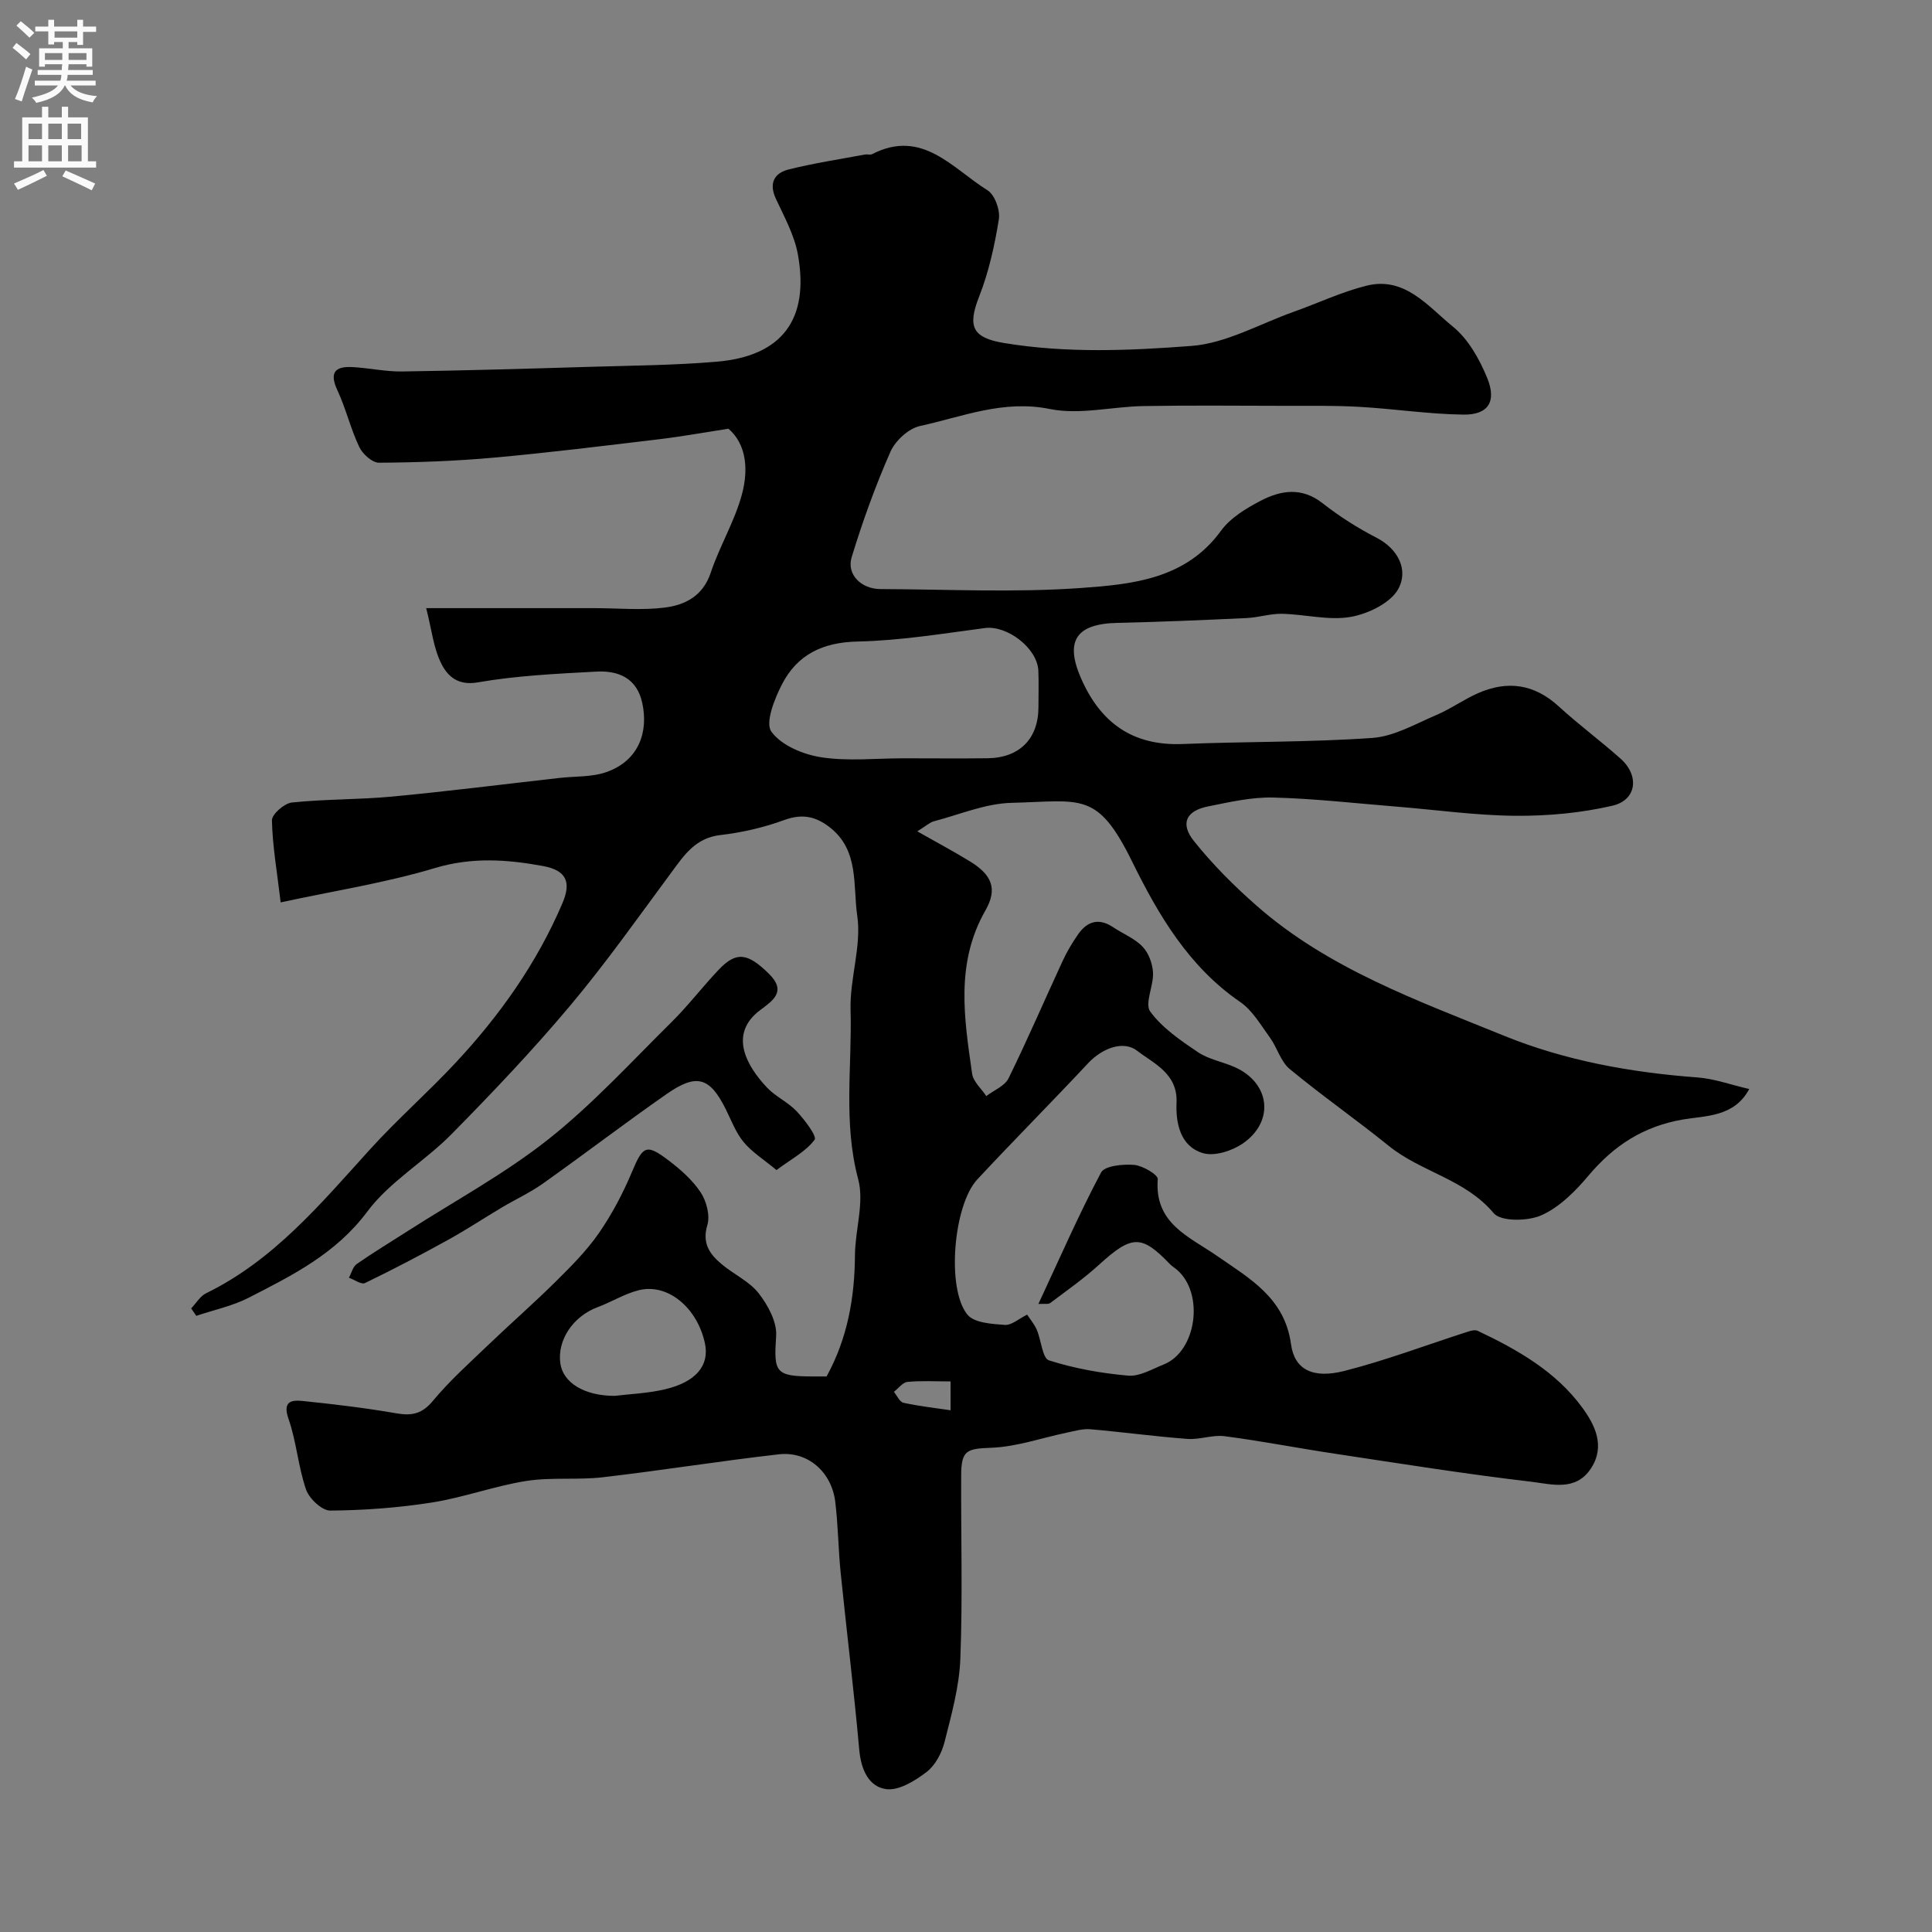 <svg enable-background="new 0 0 400 400" viewBox="0 0 400 400" xmlns="http://www.w3.org/2000/svg"><rect x="0" y="0" width="400" height="400" fill="#808080" stroke="none"/><path d="m214.99 269.97c4.42-9.48 8.36-18.52 12.97-27.21.75-1.41 4.55-1.77 6.85-1.58 1.78.15 4.96 2.04 4.89 2.95-.72 9.23 6.51 11.88 12.3 15.91 6.71 4.66 13.98 8.65 15.29 18.26.73 5.32 4.56 7.19 11.08 5.53 8.6-2.19 16.94-5.36 25.41-8.08.68-.22 1.59-.49 2.15-.22 8.24 3.89 16.18 8.41 21.64 15.87 2.6 3.54 4.88 7.98 1.81 12.64-3.16 4.8-8.19 3.23-12.33 2.74-13.63-1.6-27.2-3.77-40.77-5.82-7.59-1.14-15.13-2.62-22.73-3.61-2.5-.33-5.17.76-7.72.56-6.7-.5-13.38-1.42-20.08-2-1.59-.14-3.25.37-4.86.7-5.2 1.08-10.35 2.92-15.58 3.13-5.08.2-6.29.42-6.31 5.69-.06 12.66.32 25.34-.17 37.99-.22 5.79-1.84 11.57-3.27 17.24-.58 2.28-1.92 4.84-3.72 6.21-2.39 1.83-5.76 3.91-8.37 3.55-3.65-.51-5.21-4.1-5.57-8.14-1.1-12.24-2.6-24.43-3.85-36.66-.5-4.91-.52-9.87-1.13-14.77-.78-6.13-5.7-10.43-11.66-9.75-12.17 1.38-24.28 3.34-36.45 4.75-5.25.61-10.67-.05-15.87.77-6.56 1.04-12.91 3.41-19.47 4.45-6.96 1.1-14.05 1.62-21.1 1.68-1.71.01-4.35-2.47-5-4.34-1.64-4.73-1.98-9.91-3.63-14.63-1.24-3.54.45-3.98 2.85-3.73 6.51.67 13.02 1.44 19.45 2.56 3.23.56 5.35.13 7.59-2.58 3.48-4.19 7.59-7.86 11.53-11.64 4.59-4.4 9.38-8.58 13.9-13.06 3.18-3.15 6.41-6.38 8.94-10.04 2.73-3.94 5-8.28 6.86-12.7 2.23-5.31 2.92-5.86 7.51-2.38 2.5 1.89 4.98 4.08 6.69 6.65 1.21 1.83 1.98 4.79 1.39 6.77-1.14 3.82.51 6.05 2.98 8.12 2.5 2.1 5.73 3.54 7.66 6.03 1.91 2.45 3.8 5.93 3.6 8.82-.5 7.53-.2 8.36 7.55 8.38h2.9c4.35-7.95 5.81-16.33 5.87-25.11.04-5.27 1.96-10.9.67-15.73-3.13-11.7-1.25-23.41-1.58-35.08-.18-6.5 2.31-13.22 1.38-19.51-.91-6.1.44-13.4-5.57-18.17-2.96-2.35-5.79-2.98-9.54-1.6-4.23 1.55-8.75 2.59-13.23 3.11-5.13.59-7.45 4.1-10.11 7.7-6.9 9.33-13.6 18.83-21.05 27.7-7.74 9.21-16.06 17.97-24.51 26.54-5.54 5.62-12.8 9.81-17.43 16.02-6.52 8.74-15.5 13.19-24.57 17.84-3.37 1.72-7.21 2.52-10.83 3.74-.35-.51-.7-1.02-1.06-1.54 1.02-1.07 1.85-2.53 3.1-3.14 14.05-6.86 23.76-18.58 33.96-29.82 5.59-6.16 11.89-11.69 17.57-17.77 9.21-9.85 16.95-20.74 22.26-33.22 1.82-4.28.83-6.74-4.05-7.64-7.4-1.36-14.7-1.88-22.34.41-10.22 3.07-20.86 4.72-31.97 7.12-.76-6.38-1.69-11.67-1.81-16.98-.03-1.26 2.57-3.54 4.13-3.7 6.89-.72 13.88-.58 20.78-1.23 11.57-1.09 23.11-2.56 34.66-3.86 3.25-.37 6.7-.15 9.71-1.22 6.65-2.36 8.7-8.23 7.4-14.27-1.12-5.22-4.97-6.77-9.55-6.52-8.2.44-16.47.83-24.53 2.23-4.15.72-6.23-1.34-7.49-3.8-1.65-3.21-2.02-7.09-3.17-11.57h34.84c4.83 0 9.72.48 14.48-.11 4.25-.52 7.97-2.38 9.59-7.23 1.85-5.54 4.99-10.69 6.48-16.3 1.31-4.93.99-10.23-2.81-13.51-5.11.79-9.72 1.63-14.36 2.18-11.39 1.36-22.79 2.78-34.22 3.81-7.9.71-15.85 1-23.78 1.05-1.39.01-3.39-1.8-4.08-3.26-1.79-3.77-2.75-7.92-4.51-11.7-1.7-3.65-.59-5.03 3.08-4.84 3.44.18 6.87.96 10.3.91 12.94-.19 25.87-.57 38.8-.96 8.77-.26 17.56-.32 26.3-1.06 13.6-1.15 19.25-8.78 16.85-22.18-.72-4-2.81-7.8-4.56-11.55-1.51-3.25-.33-5.33 2.66-6.08 5.19-1.3 10.52-2.1 15.79-3.09.49-.09 1.08.13 1.48-.08 10.38-5.33 16.64 2.99 23.89 7.49 1.51.94 2.65 4.12 2.34 6.01-.87 5.41-2.08 10.88-4.07 15.96-2.46 6.26-1.42 8.55 5.11 9.64 12.93 2.15 25.98 1.59 38.85.61 7.18-.55 14.11-4.56 21.14-7.06 5.04-1.79 9.94-4.13 15.1-5.41 7.94-1.98 12.72 4.29 17.85 8.45 3.2 2.59 5.54 6.76 7.14 10.68 1.99 4.91.17 7.63-4.95 7.56-7.2-.09-14.38-1.21-21.58-1.61-5.33-.3-10.69-.2-16.03-.21-9.53-.02-19.06-.11-28.59.05-6.49.11-13.24 1.86-19.41.61-9.64-1.96-18.08 1.6-26.89 3.52-2.37.52-5.11 3.05-6.12 5.34-3.12 7.09-5.77 14.43-8.03 21.85-1.08 3.55 2 6.56 5.96 6.57 13.83.05 27.72.76 41.48-.22 10.6-.76 21.73-1.79 29.04-11.86 1.93-2.65 5.16-4.61 8.16-6.18 4.2-2.2 8.54-2.91 12.87.49 3.45 2.7 7.21 5.11 11.11 7.11 4.67 2.4 6.63 6.77 4.6 10.57-1.58 2.95-6.25 5.21-9.88 5.85-4.57.8-9.48-.54-14.25-.64-2.42-.05-4.85.77-7.29.88-8.93.42-17.86.8-26.79 1-8.53.19-10.89 3.73-7.53 11.44 4.03 9.23 10.69 14.06 21.07 13.64 13.09-.53 26.22-.34 39.28-1.26 4.49-.32 8.87-2.89 13.18-4.72 2.99-1.27 5.69-3.22 8.67-4.54 6.1-2.69 11.67-1.91 16.73 2.74 4.11 3.77 8.63 7.1 12.8 10.82 3.94 3.51 3.34 8.56-1.68 9.73-6.5 1.51-13.35 2.14-20.04 2.09-8.2-.06-16.4-1.23-24.6-1.89-8.53-.69-17.05-1.67-25.59-1.89-4.5-.11-9.07.95-13.54 1.85-4.5.9-5.79 3.53-2.89 7.16 3.86 4.84 8.31 9.29 12.97 13.38 14.88 13.07 33.37 19.66 51.26 26.94 12.64 5.14 26.25 7.6 40.01 8.62 3.49.26 6.91 1.52 10.73 2.4-3.11 5.81-8.97 5.5-13.72 6.31-8.21 1.41-14.32 5.39-19.56 11.62-2.72 3.23-5.99 6.53-9.73 8.2-2.81 1.26-8.4 1.35-9.9-.43-5.91-7.05-15.01-8.5-21.71-13.92-6.74-5.45-13.86-10.41-20.53-15.93-1.86-1.54-2.57-4.4-4.06-6.46-1.91-2.62-3.64-5.68-6.22-7.44-10.61-7.27-16.91-18.02-22.29-28.95-7.25-14.75-10.46-12.61-25.02-12.25-5.39.13-10.73 2.42-16.07 3.82-.86.23-1.59.94-3.44 2.08 4.13 2.34 7.6 4.19 10.94 6.24 4.53 2.79 5.72 5.67 3.17 10.14-6.25 10.93-4.39 22.37-2.75 33.82.24 1.64 1.92 3.08 2.93 4.61 1.58-1.21 3.83-2.08 4.61-3.68 3.94-8.02 7.47-16.25 11.23-24.36.89-1.92 1.99-3.76 3.2-5.49 1.89-2.69 4.3-3.39 7.22-1.43 2.04 1.36 4.47 2.32 6.11 4.04 1.25 1.31 2.05 3.51 2.15 5.36.14 2.73-1.78 6.42-.57 8.07 2.49 3.4 6.28 5.98 9.87 8.4 2.23 1.5 5.13 1.98 7.65 3.11 7.32 3.27 8.27 11.27 1.59 15.83-2.22 1.51-5.8 2.66-8.17 1.97-4.75-1.38-5.68-6.25-5.5-10.46.26-6.09-4.82-8.14-8.14-10.73-2.8-2.19-7.19-.62-10.17 2.57-7.57 8.1-15.4 15.95-22.95 24.07-4.92 5.29-6.43 22.62-2.03 27.99 1.4 1.71 5.06 1.92 7.73 2.12 1.41.1 2.93-1.3 4.63-2.13.66 1.01 1.51 2 2 3.15.92 2.15 1.16 5.89 2.52 6.32 5.28 1.68 10.86 2.68 16.39 3.16 2.37.21 4.95-1.35 7.36-2.31 6.78-2.7 8.46-14.59 2.81-19.55-.5-.44-1.08-.78-1.54-1.25-5.88-6.13-7.88-6.02-14.69.18-3.14 2.86-6.65 5.32-10.05 7.88-.39.32-1.2.13-2.47.21zm-28.03-112.97c5.83 0 11.66.06 17.48-.01 6.66-.08 10.56-4.05 10.56-10.6 0-2.5.08-5-.02-7.49-.18-4.71-6.47-9.47-11.05-8.87-8.76 1.15-17.55 2.6-26.35 2.79-7.26.15-12.54 2.72-15.71 8.92-1.53 2.99-3.48 7.9-2.17 9.73 2.04 2.84 6.56 4.73 10.3 5.31 5.53.86 11.29.22 16.96.22zm-59.68 132c2.95-.37 6.76-.51 10.39-1.36 6.46-1.51 9.25-4.98 8.28-9.51-1.58-7.39-7.7-12.49-13.68-11.01-2.95.73-5.65 2.44-8.53 3.51-5.07 1.89-8.4 6.79-7.73 11.63.55 3.97 4.88 6.74 11.27 6.74zm69.52-2.99c-3.09 0-6.03-.18-8.92.1-.99.1-1.88 1.34-2.81 2.05.65.79 1.19 2.09 1.98 2.27 3.18.7 6.43 1.05 9.76 1.55-.01-2.3-.01-3.89-.01-5.97z" fill="#000001"/><path d="m160.76 242.25c-2.68-2.23-5.1-3.73-6.82-5.82-1.63-1.98-2.56-4.55-3.73-6.89-3.28-6.51-5.98-7.36-12.17-3.05-8.66 6.04-17.05 12.46-25.66 18.57-2.64 1.87-5.63 3.24-8.42 4.9-3.75 2.23-7.39 4.64-11.21 6.75-5.65 3.12-11.37 6.12-17.18 8.93-.76.37-2.2-.7-3.33-1.1.53-.97.82-2.29 1.63-2.85 3.47-2.41 7.09-4.6 10.65-6.88 9.73-6.24 20-11.8 29.02-18.94 9.17-7.26 17.16-16.02 25.52-24.28 3.44-3.4 6.39-7.3 9.73-10.81 3.67-3.87 5.99-3.47 10.32.74 3.86 3.75.92 5.62-1.75 7.63-6.51 4.9-2.88 11.45 1.45 16.03 1.77 1.88 4.34 3 6.11 4.88 1.65 1.75 4.26 5.19 3.74 5.9-1.78 2.41-4.74 3.94-7.9 6.29z" fill="#000001"/><g fill="#fafafb"><path d="m2.6 9.9.8-1c.9.7 1.9 1.4 2.9 2.3l-.9 1.1c-1.1-1-2-1.8-2.8-2.4zm.5 10.6c.9-2.1 1.6-4.3 2.3-6.7.4.2.8.4 1.3.6-.7 2.1-1.5 4.3-2.2 6.6zm.3-15.2.9-.9c1 .8 2 1.6 2.8 2.4l-1 1c-.9-.9-1.8-1.7-2.7-2.5zm12.6-1.2h1.2v1.4h2.7v1.1h-2.7v2.7h-1.2v-.6h-1.8v1.3h4.9v3.8h-1.2v-.5h-3.7c0 .4-.1.9-.1 1.2h5.1v1h-5.2c0 .5-.1.9-.2 1.2h6v1h-5.2c1.1 1.3 2.9 2 5.5 2.2-.4.4-.7.8-.9 1.3-2.9-.5-4.8-1.6-5.7-3.5h-.1c-.8 1.7-2.7 2.9-5.9 3.6-.2-.4-.6-.8-.9-1.1 2.8-.6 4.6-1.4 5.4-2.5h-4.8v-1h5.3c.1-.3.2-.7.2-1.2h-4.9v-1h5c0-.4 0-.8.1-1.2h-3.6v.5h-1.2v-3.8h4.9v-1.3h-1.8v.5h-1.2v-2.7h-2.7v-1h2.7v-1.4h1.2v1.4h4.8zm-6.7 8.3h3.6c0-.4 0-.9 0-1.4h-3.6zm1.9-4.6h4.8v-1.3h-4.7v1.3zm6.7 3.2h-3.7v1.4h3.7v-2.4z"/><path d="m8.7 22.1h1.3v2.2h2.8v-2.2h1.3v2.2h4.1v9.1h1.7v1.3h-17v-1.3h1.7v-9.1h4.1zm.3 13.1.7 1.2c-1.8.9-3.8 1.9-6 2.9-.2-.4-.5-.8-.8-1.3 2.3-1 4.4-1.9 6.1-2.8zm-3.1-6.4h2.8v-3.2h-2.8zm0 4.6h2.8v-3.3h-2.8zm4.1-4.6h2.8v-3.2h-2.8zm0 4.6h2.8v-3.3h-2.8zm3.6 1.9c2.1.9 4.1 1.8 6.1 2.7l-.7 1.4c-2.2-1.1-4.2-2-6.1-2.9zm3.2-9.7h-2.8v3.2h2.8zm-2.7 7.8h2.8v-3.3h-2.8z"/></g></svg>